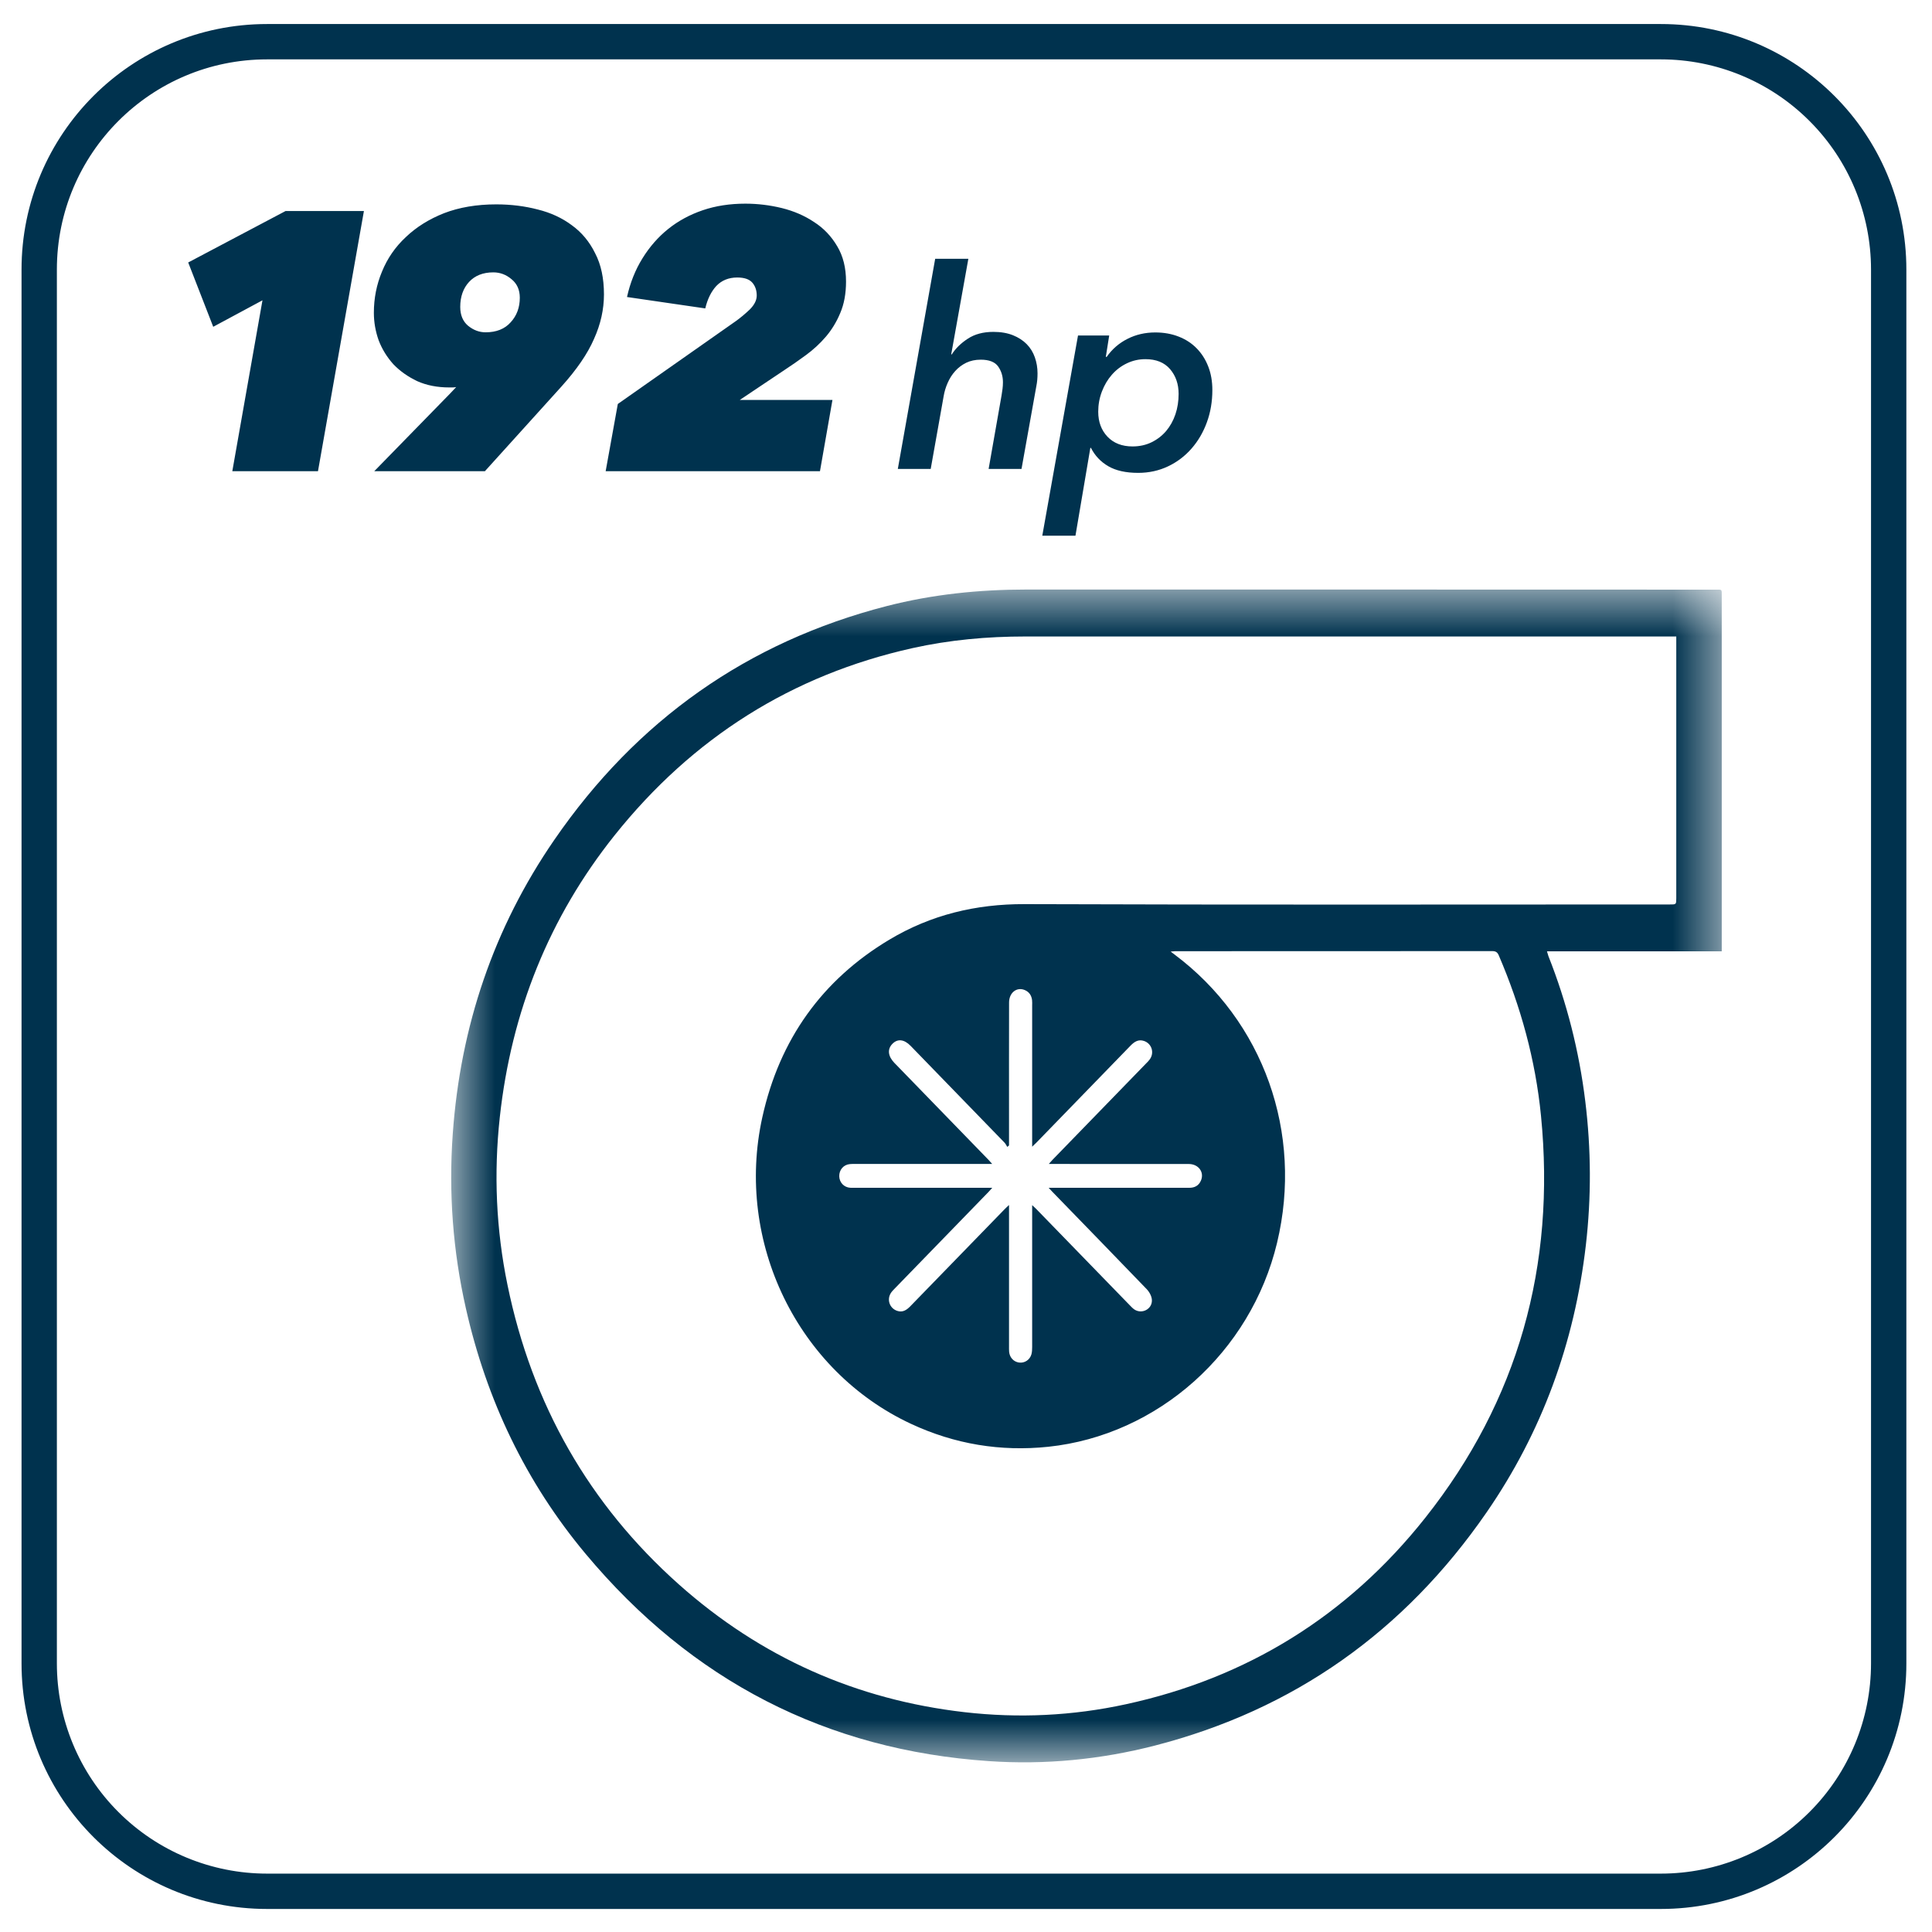 <svg width="41" height="41" viewBox="0 0 41 41" fill="none" xmlns="http://www.w3.org/2000/svg">
<g id="192hp_turbocharged_engine">
<g id="Group 4">
<g id="Group 16">
<path id="Shape" fill-rule="evenodd" clip-rule="evenodd" d="M5.667 0.51H35.246C38.124 0.51 40.456 2.843 40.456 5.721V35.3C40.456 38.178 38.124 40.511 35.246 40.511H5.667C2.789 40.511 0.457 38.178 0.457 35.3V5.721C0.457 2.843 2.789 0.51 5.667 0.51ZM39.706 5.721C39.706 4.538 39.237 3.403 38.4 2.567C37.564 1.73 36.429 1.26 35.246 1.26H5.667C3.203 1.26 1.207 3.257 1.207 5.721V35.3C1.207 36.483 1.676 37.618 2.513 38.454C3.349 39.291 4.484 39.761 5.667 39.761H35.246C36.429 39.761 37.564 39.291 38.4 38.454C39.237 37.618 39.706 36.483 39.706 35.3V5.721Z" fill="#00324E"/>
<path id="252hp" fill-rule="evenodd" clip-rule="evenodd" d="M19.751 9.952L20.025 8.412C20.041 8.314 20.07 8.217 20.112 8.123C20.153 8.029 20.207 7.945 20.273 7.872C20.338 7.8 20.416 7.742 20.505 7.698C20.595 7.655 20.697 7.633 20.813 7.633C20.992 7.633 21.115 7.682 21.183 7.778C21.25 7.874 21.284 7.985 21.284 8.111C21.284 8.158 21.281 8.206 21.275 8.253C21.269 8.3 21.262 8.347 21.254 8.394L20.98 9.952H21.678L21.994 8.188C22.01 8.109 22.018 8.021 22.018 7.922C22.018 7.804 21.999 7.691 21.961 7.583C21.923 7.475 21.866 7.382 21.788 7.303C21.71 7.224 21.613 7.161 21.496 7.114C21.378 7.067 21.24 7.043 21.081 7.043C20.866 7.043 20.685 7.091 20.538 7.188C20.391 7.284 20.278 7.395 20.198 7.521H20.186L20.55 5.492H19.846L19.053 9.952H19.751ZM22.823 11.368L23.139 9.504H23.151C23.235 9.669 23.357 9.799 23.518 9.893C23.679 9.987 23.891 10.035 24.153 10.035C24.384 10.035 24.596 9.988 24.789 9.896C24.982 9.804 25.148 9.678 25.287 9.518C25.426 9.359 25.535 9.173 25.612 8.961C25.69 8.748 25.728 8.52 25.728 8.276C25.728 8.096 25.7 7.93 25.642 7.781C25.584 7.631 25.503 7.503 25.397 7.394C25.292 7.286 25.165 7.203 25.015 7.144C24.866 7.085 24.7 7.055 24.517 7.055C24.303 7.055 24.106 7.1 23.927 7.191C23.748 7.281 23.601 7.409 23.485 7.574H23.467L23.539 7.12H22.877L22.119 11.368H22.823ZM23.503 9.268C23.634 9.405 23.811 9.474 24.034 9.474C24.181 9.474 24.316 9.445 24.437 9.386C24.558 9.327 24.662 9.247 24.747 9.147C24.832 9.046 24.898 8.928 24.944 8.793C24.99 8.657 25.012 8.512 25.012 8.359C25.012 8.151 24.952 7.976 24.831 7.834C24.709 7.692 24.535 7.622 24.308 7.622C24.169 7.622 24.038 7.651 23.915 7.71C23.791 7.769 23.685 7.85 23.596 7.952C23.506 8.054 23.436 8.173 23.384 8.309C23.332 8.445 23.306 8.587 23.306 8.737C23.306 8.953 23.372 9.13 23.503 9.268Z" fill="#00324E"/>
<path id="180" d="M4.93 10L5.57 6.373L4.525 6.935L3.994 5.57L6.061 4.478H7.723L6.748 10H4.93ZM9.681 8.214C9.655 8.219 9.629 8.222 9.603 8.222C9.577 8.222 9.554 8.222 9.533 8.222C9.278 8.222 9.052 8.177 8.855 8.089C8.657 7.995 8.488 7.876 8.348 7.73C8.212 7.579 8.108 7.41 8.036 7.223C7.968 7.031 7.934 6.836 7.934 6.638C7.934 6.331 7.991 6.04 8.106 5.765C8.22 5.484 8.389 5.239 8.613 5.031C8.836 4.818 9.107 4.649 9.424 4.524C9.746 4.4 10.116 4.337 10.531 4.337C10.844 4.337 11.137 4.374 11.413 4.446C11.688 4.514 11.93 4.626 12.138 4.782C12.346 4.933 12.51 5.13 12.63 5.375C12.755 5.614 12.817 5.905 12.817 6.248C12.817 6.565 12.747 6.88 12.606 7.192C12.471 7.504 12.24 7.842 11.912 8.206L10.29 10H7.942L9.557 8.346L9.681 8.214ZM11.031 6.318C11.031 6.152 10.973 6.022 10.859 5.928C10.745 5.83 10.615 5.78 10.469 5.78C10.251 5.78 10.079 5.848 9.954 5.983C9.83 6.118 9.767 6.295 9.767 6.513C9.767 6.685 9.822 6.818 9.931 6.911C10.045 7.005 10.17 7.052 10.305 7.052C10.534 7.052 10.711 6.981 10.836 6.841C10.966 6.701 11.031 6.526 11.031 6.318ZM12.853 10L13.111 8.573L15.622 6.81C15.716 6.742 15.812 6.662 15.911 6.568C16.01 6.469 16.059 6.37 16.059 6.272C16.059 6.162 16.028 6.071 15.966 5.999C15.903 5.926 15.796 5.889 15.646 5.889C15.464 5.889 15.316 5.949 15.201 6.069C15.092 6.188 15.014 6.347 14.967 6.545L13.306 6.303C13.373 6.001 13.482 5.728 13.633 5.484C13.784 5.239 13.966 5.031 14.179 4.86C14.393 4.688 14.637 4.556 14.912 4.462C15.188 4.368 15.49 4.322 15.817 4.322C16.077 4.322 16.335 4.353 16.59 4.415C16.844 4.478 17.073 4.576 17.276 4.712C17.479 4.842 17.642 5.013 17.767 5.226C17.892 5.434 17.954 5.684 17.954 5.975C17.954 6.23 17.913 6.454 17.83 6.646C17.752 6.833 17.65 7 17.526 7.145C17.401 7.291 17.26 7.421 17.104 7.535C16.948 7.65 16.795 7.756 16.644 7.855L15.7 8.487H17.666L17.401 10H12.853Z" fill="#00324E"/>
</g>
</g>
<g id="Group 3">
<mask id="mask0_27_1359" style="mask-type:alpha" maskUnits="userSpaceOnUse" x="9" y="12" width="28" height="26">
<path id="Clip 2" fill-rule="evenodd" clip-rule="evenodd" d="M9.575 12.511H36.538V37.399H9.575V12.511Z" fill="white"/>
</mask>
<g mask="url(#mask0_27_1359)">
<path id="Fill 1" fill-rule="evenodd" clip-rule="evenodd" d="M22.383 24.701C23.331 24.701 24.279 24.701 25.228 24.702C25.434 24.702 25.562 24.876 25.486 25.053C25.439 25.163 25.351 25.208 25.234 25.207C24.68 25.206 24.127 25.207 23.573 25.207H22.254C22.291 25.247 22.314 25.273 22.339 25.298C23.004 25.984 23.672 26.668 24.334 27.357C24.391 27.416 24.442 27.509 24.445 27.588C24.454 27.782 24.232 27.895 24.073 27.789C24.037 27.764 24.006 27.732 23.975 27.699C23.316 27.021 22.657 26.343 21.999 25.665C21.974 25.639 21.947 25.615 21.904 25.575V25.708C21.904 26.666 21.905 27.626 21.904 28.585C21.904 28.636 21.902 28.69 21.889 28.739C21.855 28.86 21.742 28.932 21.624 28.915C21.51 28.899 21.424 28.806 21.415 28.683C21.412 28.645 21.413 28.607 21.413 28.569V25.712V25.572C21.37 25.613 21.341 25.638 21.315 25.666C20.651 26.349 19.988 27.031 19.324 27.715C19.244 27.798 19.159 27.859 19.038 27.818C18.875 27.762 18.813 27.573 18.912 27.43C18.936 27.396 18.966 27.368 18.994 27.338C19.653 26.66 20.311 25.982 20.97 25.303C20.995 25.278 21.018 25.25 21.057 25.207H20.927H18.143C18.11 25.207 18.076 25.208 18.042 25.206C17.911 25.197 17.814 25.095 17.81 24.963C17.807 24.826 17.901 24.716 18.035 24.704C18.069 24.7 18.103 24.701 18.137 24.701H20.921H21.056C21.021 24.662 20.999 24.636 20.975 24.611C20.323 23.94 19.672 23.269 19.021 22.598C19.007 22.584 18.992 22.568 18.978 22.554C18.843 22.413 18.828 22.265 18.937 22.153C19.048 22.038 19.188 22.054 19.326 22.196C19.99 22.879 20.653 23.562 21.315 24.246C21.341 24.272 21.356 24.308 21.376 24.339C21.389 24.329 21.401 24.319 21.413 24.308V23.777C21.413 22.943 21.412 22.109 21.414 21.275C21.414 21.067 21.576 20.939 21.746 21.01C21.84 21.049 21.889 21.123 21.902 21.223C21.907 21.261 21.904 21.3 21.904 21.338V24.195V24.335C21.947 24.294 21.975 24.268 22.001 24.241C22.665 23.558 23.329 22.875 23.991 22.191C24.072 22.108 24.158 22.05 24.279 22.091C24.441 22.147 24.502 22.338 24.401 22.48C24.378 22.513 24.348 22.542 24.319 22.571C23.658 23.253 22.997 23.933 22.336 24.613C22.313 24.637 22.292 24.662 22.257 24.701H22.383ZM35.573 13.648V19.058C35.573 19.194 35.572 19.194 35.441 19.194C30.875 19.195 26.308 19.203 21.742 19.187C20.711 19.184 19.755 19.413 18.872 19.942C17.448 20.795 16.542 22.057 16.177 23.713C15.594 26.359 16.929 29.096 19.333 30.216C20.262 30.649 21.234 30.808 22.244 30.703C24.573 30.458 26.544 28.699 27.101 26.375C27.66 24.042 26.815 21.668 24.921 20.253C24.902 20.239 24.883 20.225 24.843 20.194C24.893 20.19 24.919 20.186 24.946 20.186C27.187 20.186 29.428 20.186 31.669 20.184C31.739 20.184 31.777 20.206 31.806 20.274C32.273 21.361 32.585 22.492 32.702 23.676C33.017 26.863 32.216 29.724 30.248 32.208C28.593 34.297 26.458 35.611 23.892 36.167C22.762 36.413 21.618 36.467 20.469 36.335C18.179 36.072 16.15 35.176 14.406 33.623C12.503 31.927 11.291 29.805 10.77 27.27C10.527 26.092 10.476 24.901 10.607 23.704C10.852 21.469 11.654 19.468 13.04 17.73C14.698 15.653 16.809 14.323 19.365 13.754C20.154 13.579 20.951 13.507 21.757 13.507C26.31 13.507 30.863 13.507 35.416 13.507H35.573V13.648ZM36.391 12.513C31.52 12.512 26.65 12.51 21.78 12.511C20.779 12.511 19.787 12.612 18.813 12.863C15.869 13.622 13.514 15.278 11.762 17.825C10.477 19.692 9.77 21.78 9.608 24.064C9.519 25.312 9.611 26.548 9.887 27.767C10.326 29.712 11.162 31.46 12.427 32.974C14.68 35.671 17.54 37.14 20.989 37.374C22.178 37.455 23.356 37.341 24.512 37.043C27.448 36.285 29.797 34.632 31.549 32.093C32.721 30.394 33.414 28.497 33.654 26.426C33.772 25.406 33.767 24.388 33.642 23.37C33.512 22.308 33.252 21.28 32.859 20.288C32.849 20.26 32.842 20.231 32.829 20.188H36.538V20.034C36.538 17.576 36.538 15.12 36.538 12.663C36.538 12.494 36.552 12.513 36.391 12.513V12.513Z" fill="#00324E"/>
</g>
</g>
</g>
</svg>
